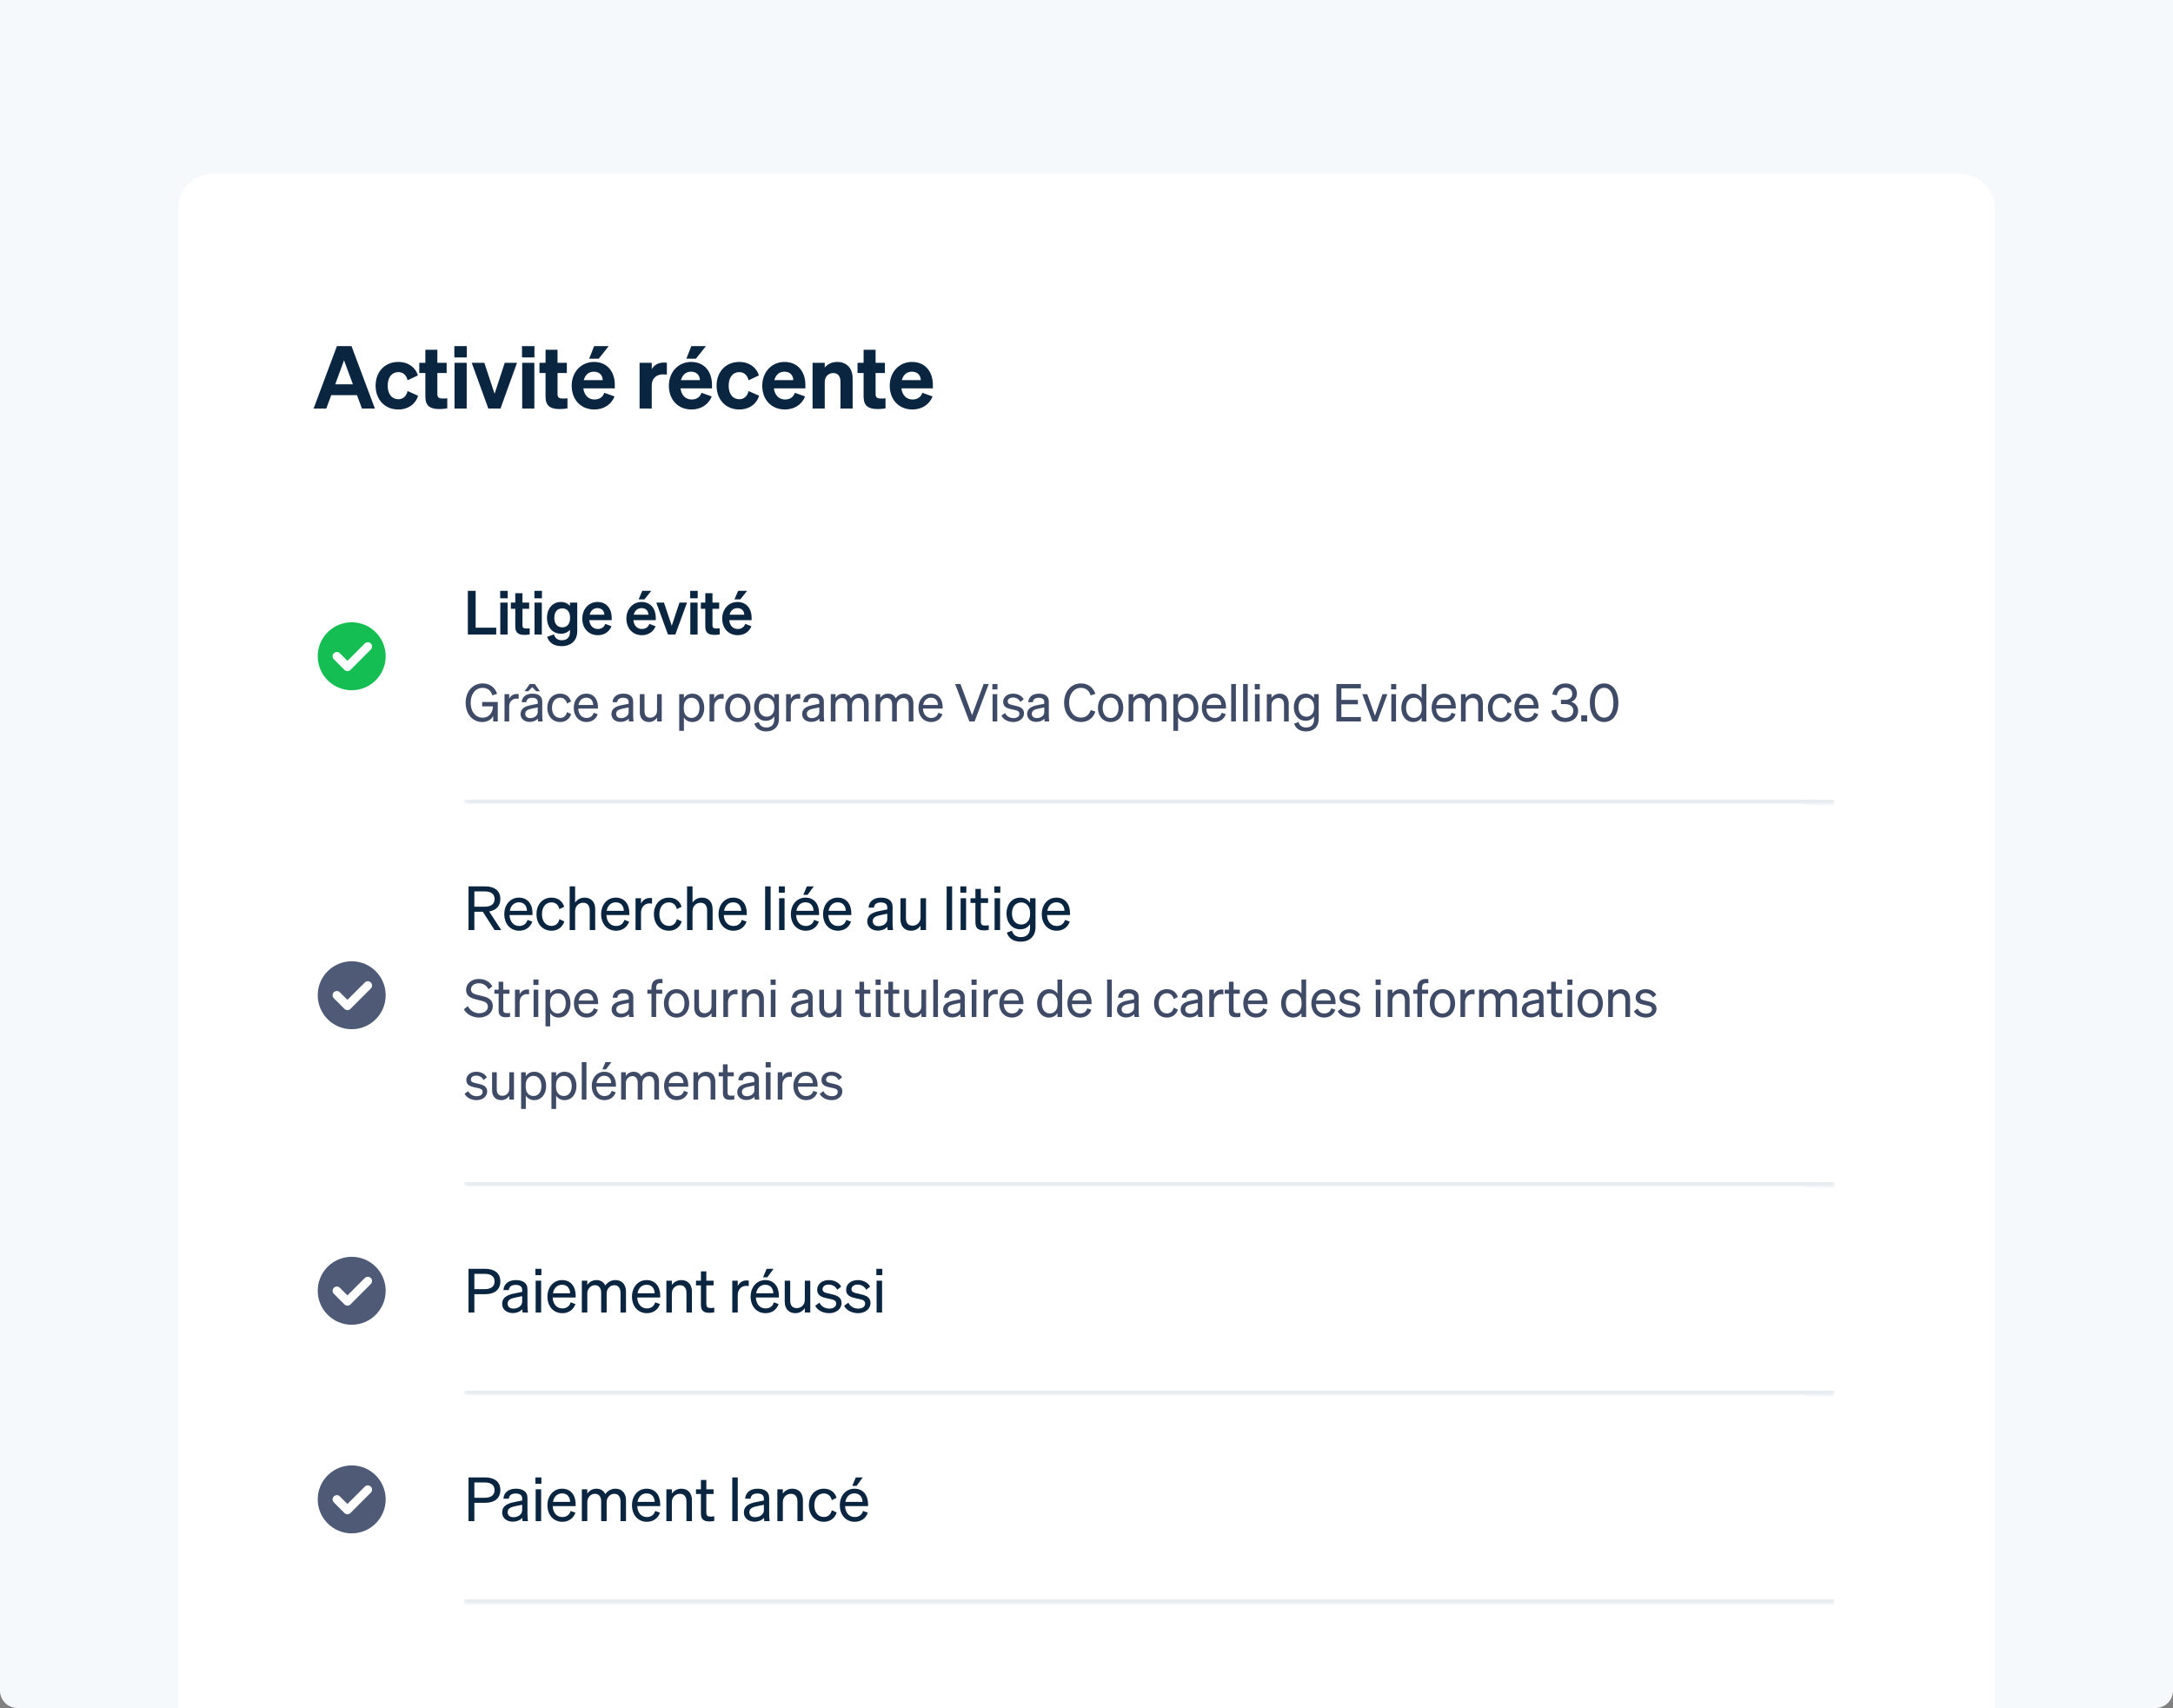 <svg width="500" height="393" viewBox="0 0 500 393" fill="none" xmlns="http://www.w3.org/2000/svg">
<rect x="0" y="0" width="500" height="393" fill="#808080" stroke="none"/>
<path d="M0 0H500V389C500 391.209 498.209 393 496 393H4C1.791 393 0 391.209 0 389V0Z" fill="#F6F9FC"/>
<path d="M41 48C41 43.582 44.582 40 49 40H451C455.418 40 459 43.582 459 48V393H41V48Z" fill="white"/>
<rect x="55.152" y="117" width="367" height="68" rx="7.819" fill="white"/>
<path fill-rule="evenodd" clip-rule="evenodd" d="M88.746 151C88.746 155.318 85.245 158.819 80.926 158.819C76.608 158.819 73.107 155.318 73.107 151C73.107 146.682 76.608 143.181 80.926 143.181C85.245 143.181 88.746 146.682 88.746 151ZM85.322 148.063C84.941 147.681 84.322 147.681 83.94 148.063L79.949 152.061L78.197 150.309C77.815 149.927 77.196 149.927 76.814 150.309C76.433 150.691 76.433 151.309 76.814 151.691L79.258 154.135C79.64 154.516 80.258 154.516 80.64 154.135L85.322 149.445C85.704 149.064 85.704 148.445 85.322 148.063Z" fill="#15BE53"/>
<mask id="path-5-inside-1_2517_4003" fill="white">
<path d="M106.7 117H422.152V185H106.7V117Z"/>
</mask>
<path d="M422.152 185V184H106.7V185V186H422.152V185Z" fill="#E7ECF1" mask="url(#path-5-inside-1_2517_4003)"/>
<path d="M107.652 146V135.948H109.444V144.432H114.176V146H107.652ZM115.088 137.67V135.948H116.824V137.67H115.088ZM116.796 138.65V146H115.116V138.65H116.796ZM118.564 144.152V140.078H117.542V138.65H118.564V136.494H120.216V138.65H121.756V140.078H120.216V143.886C120.216 144.544 120.594 144.614 121.196 144.614C121.476 144.614 121.63 144.6 121.882 144.572V145.986C121.574 146.042 121.154 146.084 120.72 146.084C119.32 146.084 118.564 145.65 118.564 144.152ZM122.962 137.67V135.948H124.698V137.67H122.962ZM124.67 138.65V146H122.99V138.65H124.67ZM132.823 145.258C132.823 147.428 131.339 148.674 129.239 148.674C127.545 148.674 126.355 147.96 125.893 146.532L127.461 145.972C127.685 146.798 128.315 147.316 129.239 147.316C130.373 147.316 131.143 146.756 131.143 145.412V144.894C130.751 145.412 130.009 145.818 129.071 145.818C127.055 145.818 125.851 144.18 125.851 142.164C125.851 140.148 127.055 138.51 129.071 138.51C129.995 138.51 130.751 138.916 131.143 139.434V138.65H132.823V145.258ZM131.171 142.094C131.171 140.75 130.443 139.98 129.393 139.98C128.231 139.98 127.545 140.792 127.545 142.164C127.545 143.522 128.231 144.348 129.393 144.348C130.443 144.348 131.171 143.578 131.171 142.262V142.094ZM137.555 146.154C135.455 146.154 133.985 144.6 133.985 142.332C133.985 140.176 135.441 138.51 137.485 138.51C139.613 138.51 140.747 140.12 140.747 142.136V142.696H135.595C135.721 143.956 136.477 144.726 137.555 144.726C138.381 144.726 139.039 144.306 139.263 143.55L140.705 144.096C140.187 145.384 139.025 146.154 137.555 146.154ZM137.471 139.924C136.603 139.924 135.931 140.442 135.679 141.436H139.053C139.039 140.624 138.535 139.924 137.471 139.924ZM146.943 137.922L147.783 135.948H149.855L148.273 137.922H146.943ZM147.699 146.154C145.599 146.154 144.129 144.6 144.129 142.332C144.129 140.176 145.585 138.51 147.629 138.51C149.757 138.51 150.891 140.12 150.891 142.136V142.696H145.739C145.865 143.956 146.621 144.726 147.699 144.726C148.525 144.726 149.183 144.306 149.407 143.55L150.849 144.096C150.331 145.384 149.169 146.154 147.699 146.154ZM147.615 139.924C146.747 139.924 146.075 140.442 145.823 141.436H149.197C149.183 140.624 148.679 139.924 147.615 139.924ZM155.393 146H153.699L151.011 138.65H152.775L154.567 143.984L156.345 138.65H158.081L155.393 146ZM158.809 137.67V135.948H160.545V137.67H158.809ZM160.517 138.65V146H158.837V138.65H160.517ZM162.286 144.152V140.078H161.264V138.65H162.286V136.494H163.938V138.65H165.478V140.078H163.938V143.886C163.938 144.544 164.316 144.614 164.918 144.614C165.198 144.614 165.352 144.6 165.604 144.572V145.986C165.296 146.042 164.876 146.084 164.442 146.084C163.042 146.084 162.286 145.65 162.286 144.152ZM168.996 137.922L169.836 135.948H171.908L170.326 137.922H168.996ZM169.752 146.154C167.652 146.154 166.182 144.6 166.182 142.332C166.182 140.176 167.638 138.51 169.682 138.51C171.81 138.51 172.944 140.12 172.944 142.136V142.696H167.792C167.918 143.956 168.674 144.726 169.752 144.726C170.578 144.726 171.236 144.306 171.46 143.55L172.902 144.096C172.384 145.384 171.222 146.154 169.752 146.154ZM169.668 139.924C168.8 139.924 168.128 140.442 167.876 141.436H171.25C171.236 140.624 170.732 139.924 169.668 139.924Z" fill="#0A2540"/>
<path d="M113.48 166V164.716C113.132 165.508 112.208 166.132 110.972 166.132C108.776 166.132 107.144 164.332 107.144 161.716C107.144 159.088 108.788 157.252 111.044 157.252C112.7 157.252 113.876 158.152 114.392 159.64L113.288 160C112.976 158.908 112.184 158.272 111.056 158.272C109.424 158.272 108.296 159.664 108.296 161.704C108.296 163.732 109.424 165.136 111.068 165.136C112.46 165.136 113.396 164.068 113.42 162.532H110.948V161.524H114.536V166H113.48ZM119.339 159.7V160.792C119.159 160.756 119.015 160.744 118.811 160.744C117.899 160.744 117.167 161.464 117.167 162.568V166H116.087V159.724H117.167V160.792C117.443 160.156 118.055 159.676 118.907 159.676C119.075 159.676 119.231 159.688 119.339 159.7ZM123.057 157.384L124.233 159.052H123.393L122.469 158.116L121.545 159.052H120.705L121.881 157.384H123.057ZM124.773 164.632C124.773 165.1 124.809 165.604 124.869 166H123.801C123.777 165.82 123.765 165.604 123.753 165.352C123.369 165.808 122.673 166.108 121.857 166.108C120.717 166.108 119.781 165.424 119.781 164.296C119.781 163.048 120.765 162.52 122.169 162.244L123.729 161.932V161.548C123.729 160.852 123.225 160.552 122.457 160.552C121.629 160.552 121.173 160.9 121.089 161.572H120.033C120.129 160.24 121.173 159.604 122.517 159.604C123.909 159.604 124.773 160.24 124.773 161.392V164.632ZM123.729 163.864V162.772L122.457 163.036C121.497 163.228 120.861 163.492 120.861 164.248C120.861 164.86 121.317 165.232 122.001 165.232C122.925 165.232 123.729 164.668 123.729 163.864ZM127.016 162.868C127.016 164.296 127.784 165.184 128.9 165.184C129.764 165.184 130.28 164.632 130.46 163.852L131.42 164.296C131.12 165.34 130.208 166.132 128.9 166.132C127.148 166.132 125.936 164.8 125.936 162.868C125.936 160.924 127.148 159.604 128.9 159.604C130.208 159.604 131.096 160.36 131.396 161.404L130.46 161.872C130.28 161.104 129.764 160.54 128.9 160.54C127.784 160.54 127.016 161.428 127.016 162.868ZM134.959 166.132C133.219 166.132 132.019 164.8 132.019 162.868C132.019 160.996 133.207 159.604 134.911 159.604C136.663 159.604 137.587 160.936 137.587 162.676V163.036H133.051C133.111 164.356 133.867 165.196 134.959 165.196C135.799 165.196 136.399 164.74 136.591 163.996L137.539 164.332C137.155 165.448 136.207 166.132 134.959 166.132ZM134.899 160.528C133.987 160.528 133.303 161.14 133.111 162.208H136.495C136.471 161.32 135.991 160.528 134.899 160.528ZM145.686 164.632C145.686 165.1 145.722 165.604 145.782 166H144.714C144.69 165.82 144.678 165.604 144.666 165.352C144.282 165.808 143.586 166.108 142.77 166.108C141.63 166.108 140.694 165.424 140.694 164.296C140.694 163.048 141.678 162.52 143.082 162.244L144.642 161.932V161.548C144.642 160.852 144.138 160.552 143.37 160.552C142.542 160.552 142.086 160.9 142.002 161.572H140.946C141.042 160.24 142.086 159.604 143.43 159.604C144.822 159.604 145.686 160.24 145.686 161.392V164.632ZM144.642 163.864V162.772L143.37 163.036C142.41 163.228 141.774 163.492 141.774 164.248C141.774 164.86 142.23 165.232 142.914 165.232C143.838 165.232 144.642 164.668 144.642 163.864ZM152.261 159.724V166H151.181V165.136C150.821 165.664 150.209 166.132 149.321 166.132C147.977 166.132 147.221 165.208 147.221 163.876V159.724H148.301V163.648C148.301 164.536 148.685 165.136 149.609 165.136C150.389 165.136 151.181 164.548 151.181 163.504V159.724H152.261ZM159.309 166.132C158.433 166.132 157.737 165.712 157.365 165.088V168.16H156.285V159.724H157.365V160.636C157.737 160.024 158.433 159.604 159.309 159.604C161.049 159.604 162.045 161.08 162.045 162.868C162.045 164.644 161.049 166.132 159.309 166.132ZM157.341 162.652V163.096C157.341 164.536 158.229 165.184 159.117 165.184C160.293 165.184 160.953 164.212 160.953 162.868C160.953 161.512 160.293 160.552 159.117 160.552C158.229 160.552 157.341 161.188 157.341 162.652ZM166.511 159.7V160.792C166.331 160.756 166.187 160.744 165.983 160.744C165.071 160.744 164.339 161.464 164.339 162.568V166H163.259V159.724H164.339V160.792C164.615 160.156 165.227 159.676 166.079 159.676C166.247 159.676 166.403 159.688 166.511 159.7ZM172.692 162.868C172.692 164.812 171.492 166.132 169.776 166.132C168.06 166.132 166.86 164.812 166.86 162.868C166.86 160.924 168.06 159.604 169.776 159.604C171.492 159.604 172.692 160.924 172.692 162.868ZM167.952 162.868C167.952 164.296 168.672 165.208 169.776 165.208C170.88 165.208 171.6 164.296 171.6 162.868C171.6 161.428 170.88 160.516 169.776 160.516C168.672 160.516 167.952 161.428 167.952 162.868ZM179.231 165.436C179.231 167.272 178.019 168.292 176.315 168.292C174.935 168.292 173.927 167.656 173.579 166.504L174.587 166.12C174.791 166.924 175.439 167.392 176.315 167.392C177.419 167.392 178.151 166.828 178.151 165.52V164.812C177.815 165.424 177.107 165.856 176.231 165.856C174.515 165.856 173.507 164.44 173.507 162.724C173.507 161.02 174.515 159.604 176.231 159.604C177.095 159.604 177.815 160.036 178.151 160.648V159.724H179.231V165.436ZM178.163 162.628C178.163 161.224 177.323 160.552 176.423 160.552C175.283 160.552 174.587 161.404 174.587 162.724C174.587 164.044 175.283 164.908 176.423 164.908C177.323 164.908 178.163 164.236 178.163 162.856V162.628ZM184.13 159.7V160.792C183.95 160.756 183.806 160.744 183.602 160.744C182.69 160.744 181.958 161.464 181.958 162.568V166H180.878V159.724H181.958V160.792C182.234 160.156 182.846 159.676 183.698 159.676C183.866 159.676 184.022 159.688 184.13 159.7ZM189.564 164.632C189.564 165.1 189.6 165.604 189.66 166H188.592C188.568 165.82 188.556 165.604 188.544 165.352C188.16 165.808 187.464 166.108 186.648 166.108C185.508 166.108 184.572 165.424 184.572 164.296C184.572 163.048 185.556 162.52 186.96 162.244L188.52 161.932V161.548C188.52 160.852 188.016 160.552 187.248 160.552C186.42 160.552 185.964 160.9 185.88 161.572H184.824C184.92 160.24 185.964 159.604 187.308 159.604C188.7 159.604 189.564 160.24 189.564 161.392V164.632ZM188.52 163.864V162.772L187.248 163.036C186.288 163.228 185.652 163.492 185.652 164.248C185.652 164.86 186.108 165.232 186.792 165.232C187.716 165.232 188.52 164.668 188.52 163.864ZM192.239 162.244V166H191.159V159.724H192.239V160.576C192.575 160.06 193.175 159.604 194.051 159.604C194.891 159.604 195.479 160.024 195.791 160.672C196.139 160.156 196.811 159.604 197.795 159.604C199.091 159.604 199.871 160.528 199.871 161.86V166H198.791V162.148C198.791 161.272 198.431 160.612 197.543 160.612C196.823 160.612 196.055 161.224 196.055 162.244V166H194.975V162.148C194.975 161.272 194.615 160.612 193.727 160.612C193.007 160.612 192.239 161.224 192.239 162.244ZM202.542 162.244V166H201.462V159.724H202.542V160.576C202.878 160.06 203.478 159.604 204.354 159.604C205.194 159.604 205.782 160.024 206.094 160.672C206.442 160.156 207.114 159.604 208.098 159.604C209.394 159.604 210.174 160.528 210.174 161.86V166H209.094V162.148C209.094 161.272 208.734 160.612 207.846 160.612C207.126 160.612 206.358 161.224 206.358 162.244V166H205.278V162.148C205.278 161.272 204.918 160.612 204.03 160.612C203.31 160.612 202.542 161.224 202.542 162.244ZM214.272 166.132C212.532 166.132 211.332 164.8 211.332 162.868C211.332 160.996 212.52 159.604 214.224 159.604C215.976 159.604 216.9 160.936 216.9 162.676V163.036H212.364C212.424 164.356 213.18 165.196 214.272 165.196C215.112 165.196 215.712 164.74 215.904 163.996L216.852 164.332C216.468 165.448 215.52 166.132 214.272 166.132ZM214.212 160.528C213.3 160.528 212.616 161.14 212.424 162.208H215.808C215.784 161.32 215.304 160.528 214.212 160.528ZM224.255 166H223.043L219.767 157.384H221.003L223.667 164.56L226.331 157.384H227.507L224.255 166ZM228.339 158.632V157.384H229.515V158.632H228.339ZM229.467 159.724V166H228.387V159.724H229.467ZM230.423 164.668L231.263 164.056C231.599 164.788 232.367 165.232 233.183 165.232C233.915 165.232 234.563 164.92 234.563 164.236C234.563 163.552 233.963 163.456 232.931 163.24C231.899 163.012 230.819 162.784 230.819 161.5C230.819 160.384 231.791 159.604 233.123 159.604C234.251 159.604 235.175 160.156 235.547 160.9L234.779 161.512C234.455 160.888 233.867 160.492 233.075 160.492C232.355 160.492 231.875 160.852 231.875 161.416C231.875 162.004 232.427 162.112 233.303 162.304C234.383 162.556 235.619 162.772 235.619 164.14C235.619 165.34 234.527 166.132 233.183 166.132C232.043 166.132 230.903 165.64 230.423 164.668ZM241.329 164.632C241.329 165.1 241.365 165.604 241.425 166H240.357C240.333 165.82 240.321 165.604 240.309 165.352C239.925 165.808 239.229 166.108 238.413 166.108C237.273 166.108 236.337 165.424 236.337 164.296C236.337 163.048 237.321 162.52 238.725 162.244L240.285 161.932V161.548C240.285 160.852 239.781 160.552 239.013 160.552C238.185 160.552 237.729 160.9 237.645 161.572H236.589C236.685 160.24 237.729 159.604 239.073 159.604C240.465 159.604 241.329 160.24 241.329 161.392V164.632ZM240.285 163.864V162.772L239.013 163.036C238.053 163.228 237.417 163.492 237.417 164.248C237.417 164.86 237.873 165.232 238.557 165.232C239.481 165.232 240.285 164.668 240.285 163.864ZM246 161.692C246 163.732 247.128 165.112 248.724 165.112C249.84 165.112 250.644 164.464 250.956 163.372L252.048 163.732C251.544 165.22 250.368 166.132 248.724 166.132C246.492 166.132 244.848 164.32 244.848 161.692C244.848 159.064 246.492 157.252 248.724 157.252C250.368 157.252 251.544 158.164 252.048 159.652L250.956 160.012C250.644 158.92 249.84 158.272 248.724 158.272C247.128 158.272 246 159.652 246 161.692ZM258.464 162.868C258.464 164.812 257.264 166.132 255.548 166.132C253.832 166.132 252.632 164.812 252.632 162.868C252.632 160.924 253.832 159.604 255.548 159.604C257.264 159.604 258.464 160.924 258.464 162.868ZM253.724 162.868C253.724 164.296 254.444 165.208 255.548 165.208C256.652 165.208 257.372 164.296 257.372 162.868C257.372 161.428 256.652 160.516 255.548 160.516C254.444 160.516 253.724 161.428 253.724 162.868ZM260.767 162.244V166H259.687V159.724H260.767V160.576C261.103 160.06 261.703 159.604 262.579 159.604C263.419 159.604 264.007 160.024 264.319 160.672C264.667 160.156 265.339 159.604 266.323 159.604C267.619 159.604 268.399 160.528 268.399 161.86V166H267.319V162.148C267.319 161.272 266.959 160.612 266.071 160.612C265.351 160.612 264.583 161.224 264.583 162.244V166H263.503V162.148C263.503 161.272 263.143 160.612 262.255 160.612C261.535 160.612 260.767 161.224 260.767 162.244ZM273.014 166.132C272.138 166.132 271.442 165.712 271.07 165.088V168.16H269.99V159.724H271.07V160.636C271.442 160.024 272.138 159.604 273.014 159.604C274.754 159.604 275.75 161.08 275.75 162.868C275.75 164.644 274.754 166.132 273.014 166.132ZM271.046 162.652V163.096C271.046 164.536 271.934 165.184 272.822 165.184C273.998 165.184 274.658 164.212 274.658 162.868C274.658 161.512 273.998 160.552 272.822 160.552C271.934 160.552 271.046 161.188 271.046 162.652ZM279.472 166.132C277.732 166.132 276.532 164.8 276.532 162.868C276.532 160.996 277.72 159.604 279.424 159.604C281.176 159.604 282.1 160.936 282.1 162.676V163.036H277.564C277.624 164.356 278.38 165.196 279.472 165.196C280.312 165.196 280.912 164.74 281.104 163.996L282.052 164.332C281.668 165.448 280.72 166.132 279.472 166.132ZM279.412 160.528C278.5 160.528 277.816 161.14 277.624 162.208H281.008C280.984 161.32 280.504 160.528 279.412 160.528ZM284.374 157.384V166H283.294V157.384H284.374ZM287.106 157.384V166H286.026V157.384H287.106ZM288.711 158.632V157.384H289.887V158.632H288.711ZM289.839 159.724V166H288.759V159.724H289.839ZM291.491 166V159.724H292.571V160.576C292.931 160.06 293.555 159.604 294.443 159.604C295.775 159.604 296.531 160.528 296.531 161.86V166H295.451V162.148C295.451 161.272 295.079 160.612 294.143 160.612C293.363 160.612 292.571 161.212 292.571 162.256V166H291.491ZM303.43 165.436C303.43 167.272 302.218 168.292 300.514 168.292C299.134 168.292 298.126 167.656 297.778 166.504L298.786 166.12C298.99 166.924 299.638 167.392 300.514 167.392C301.618 167.392 302.35 166.828 302.35 165.52V164.812C302.014 165.424 301.306 165.856 300.43 165.856C298.714 165.856 297.706 164.44 297.706 162.724C297.706 161.02 298.714 159.604 300.43 159.604C301.294 159.604 302.014 160.036 302.35 160.648V159.724H303.43V165.436ZM302.362 162.628C302.362 161.224 301.522 160.552 300.622 160.552C299.482 160.552 298.786 161.404 298.786 162.724C298.786 164.044 299.482 164.908 300.622 164.908C301.522 164.908 302.362 164.236 302.362 162.856V162.628ZM307.505 157.384H313.133V158.392H308.645V161.044H312.449V162.052H308.645V164.992H313.133V166H307.505V157.384ZM316.885 166H315.817L313.465 159.724H314.605L316.369 164.68L318.109 159.724H319.237L316.885 166ZM320.093 158.632V157.384H321.269V158.632H320.093ZM321.221 159.724V166H320.141V159.724H321.221ZM325.177 166.132C323.437 166.132 322.441 164.644 322.441 162.868C322.441 161.08 323.437 159.604 325.177 159.604C326.053 159.604 326.749 160.024 327.121 160.636V157.384H328.201V166H327.121V165.088C326.749 165.712 326.053 166.132 325.177 166.132ZM327.145 162.652C327.145 161.188 326.257 160.552 325.369 160.552C324.193 160.552 323.533 161.512 323.533 162.868C323.533 164.212 324.193 165.184 325.369 165.184C326.257 165.184 327.145 164.536 327.145 163.096V162.652ZM332.344 166.132C330.604 166.132 329.404 164.8 329.404 162.868C329.404 160.996 330.592 159.604 332.296 159.604C334.048 159.604 334.972 160.936 334.972 162.676V163.036H330.436C330.496 164.356 331.252 165.196 332.344 165.196C333.184 165.196 333.784 164.74 333.976 163.996L334.924 164.332C334.54 165.448 333.592 166.132 332.344 166.132ZM332.284 160.528C331.372 160.528 330.688 161.14 330.496 162.208H333.88C333.856 161.32 333.376 160.528 332.284 160.528ZM336.166 166V159.724H337.246V160.576C337.606 160.06 338.23 159.604 339.118 159.604C340.45 159.604 341.206 160.528 341.206 161.86V166H340.126V162.148C340.126 161.272 339.754 160.612 338.818 160.612C338.038 160.612 337.246 161.212 337.246 162.256V166H336.166ZM343.436 162.868C343.436 164.296 344.204 165.184 345.32 165.184C346.184 165.184 346.7 164.632 346.88 163.852L347.84 164.296C347.54 165.34 346.628 166.132 345.32 166.132C343.568 166.132 342.356 164.8 342.356 162.868C342.356 160.924 343.568 159.604 345.32 159.604C346.628 159.604 347.516 160.36 347.816 161.404L346.88 161.872C346.7 161.104 346.184 160.54 345.32 160.54C344.204 160.54 343.436 161.428 343.436 162.868ZM351.38 166.132C349.64 166.132 348.44 164.8 348.44 162.868C348.44 160.996 349.628 159.604 351.332 159.604C353.084 159.604 354.008 160.936 354.008 162.676V163.036H349.472C349.532 164.356 350.288 165.196 351.38 165.196C352.22 165.196 352.82 164.74 353.012 163.996L353.96 164.332C353.576 165.448 352.628 166.132 351.38 166.132ZM351.32 160.528C350.408 160.528 349.724 161.14 349.532 162.208H352.916C352.892 161.32 352.412 160.528 351.32 160.528ZM360.175 166.132C358.531 166.132 357.223 165.232 356.947 163.516L358.063 163.276C358.231 164.476 359.083 165.172 360.163 165.172C361.255 165.172 362.011 164.548 362.011 163.528C362.011 162.508 361.183 162.004 360.091 162.004H359.167V161.032H360.103C361.099 161.032 361.771 160.528 361.771 159.664C361.771 158.776 361.159 158.224 360.175 158.224C359.143 158.224 358.423 158.908 358.231 159.988L357.199 159.784C357.427 158.344 358.543 157.252 360.199 157.252C361.879 157.252 362.851 158.236 362.851 159.604C362.851 160.54 362.251 161.26 361.519 161.5C362.383 161.74 363.127 162.4 363.127 163.588C363.127 165.004 361.963 166.132 360.175 166.132ZM363.837 166V164.584H365.205V166H363.837ZM365.815 161.692C365.815 159.064 367.051 157.252 369.103 157.252C371.143 157.252 372.379 159.064 372.379 161.692C372.379 164.32 371.143 166.132 369.103 166.132C367.051 166.132 365.815 164.32 365.815 161.692ZM366.967 161.692C366.967 163.708 367.699 165.124 369.103 165.124C370.495 165.124 371.239 163.708 371.239 161.692C371.239 159.676 370.495 158.26 369.103 158.26C367.699 158.26 366.967 159.676 366.967 161.692Z" fill="#3F4B66"/>
<rect x="55.152" y="185" width="367" height="88" rx="7.819" fill="white"/>
<path fill-rule="evenodd" clip-rule="evenodd" d="M88.746 229C88.746 233.318 85.245 236.819 80.926 236.819C76.608 236.819 73.107 233.318 73.107 229C73.107 224.682 76.608 221.181 80.926 221.181C85.245 221.181 88.746 224.682 88.746 229ZM85.322 226.063C84.941 225.681 84.322 225.681 83.94 226.063L79.949 230.061L78.197 228.309C77.815 227.927 77.196 227.927 76.814 228.309C76.433 228.691 76.433 229.309 76.814 229.691L79.258 232.135C79.64 232.516 80.258 232.516 80.64 232.135L85.322 227.445C85.704 227.064 85.704 226.445 85.322 226.063Z" fill="#4F5B76"/>
<mask id="path-11-inside-2_2517_4003" fill="white">
<path d="M106.7 185H422.152V273H106.7V185Z"/>
</mask>
<path d="M422.152 273V272H106.7V273V274H422.152V273Z" fill="#E7ECF1" mask="url(#path-11-inside-2_2517_4003)"/>
<path d="M109.15 209.786V214H107.806V203.948H111.642C113.77 203.948 115.128 204.942 115.128 206.86C115.128 208.47 114.148 209.45 112.552 209.716L115.338 214H113.798L111.096 209.786H109.15ZM109.15 208.624H111.572C113 208.624 113.798 207.994 113.798 206.86C113.798 205.726 113 205.11 111.572 205.11H109.15V208.624ZM119.467 214.154C117.437 214.154 116.037 212.6 116.037 210.346C116.037 208.162 117.423 206.538 119.411 206.538C121.455 206.538 122.533 208.092 122.533 210.122V210.542H117.241C117.311 212.082 118.193 213.062 119.467 213.062C120.447 213.062 121.147 212.53 121.371 211.662L122.477 212.054C122.029 213.356 120.923 214.154 119.467 214.154ZM119.397 207.616C118.333 207.616 117.535 208.33 117.311 209.576H121.259C121.231 208.54 120.671 207.616 119.397 207.616ZM124.707 210.346C124.707 212.012 125.603 213.048 126.905 213.048C127.913 213.048 128.515 212.404 128.725 211.494L129.845 212.012C129.495 213.23 128.431 214.154 126.905 214.154C124.861 214.154 123.447 212.6 123.447 210.346C123.447 208.078 124.861 206.538 126.905 206.538C128.431 206.538 129.467 207.42 129.817 208.638L128.725 209.184C128.515 208.288 127.913 207.63 126.905 207.63C125.603 207.63 124.707 208.666 124.707 210.346ZM131.074 214V203.948H132.334V207.672C132.754 207.07 133.482 206.538 134.518 206.538C136.072 206.538 136.954 207.616 136.954 209.17V214H135.694V209.506C135.694 208.484 135.26 207.714 134.168 207.714C133.258 207.714 132.334 208.414 132.334 209.632V214H131.074ZM141.752 214.154C139.722 214.154 138.322 212.6 138.322 210.346C138.322 208.162 139.708 206.538 141.696 206.538C143.74 206.538 144.818 208.092 144.818 210.122V210.542H139.526C139.596 212.082 140.478 213.062 141.752 213.062C142.732 213.062 143.432 212.53 143.656 211.662L144.762 212.054C144.314 213.356 143.208 214.154 141.752 214.154ZM141.682 207.616C140.618 207.616 139.82 208.33 139.596 209.576H143.544C143.516 208.54 142.956 207.616 141.682 207.616ZM150.03 206.65V207.924C149.82 207.882 149.652 207.868 149.414 207.868C148.35 207.868 147.496 208.708 147.496 209.996V214H146.236V206.678H147.496V207.924C147.818 207.182 148.532 206.622 149.526 206.622C149.722 206.622 149.904 206.636 150.03 206.65ZM151.722 210.346C151.722 212.012 152.618 213.048 153.92 213.048C154.928 213.048 155.53 212.404 155.74 211.494L156.86 212.012C156.51 213.23 155.446 214.154 153.92 214.154C151.876 214.154 150.462 212.6 150.462 210.346C150.462 208.078 151.876 206.538 153.92 206.538C155.446 206.538 156.482 207.42 156.832 208.638L155.74 209.184C155.53 208.288 154.928 207.63 153.92 207.63C152.618 207.63 151.722 208.666 151.722 210.346ZM158.089 214V203.948H159.349V207.672C159.769 207.07 160.497 206.538 161.533 206.538C163.087 206.538 163.969 207.616 163.969 209.17V214H162.709V209.506C162.709 208.484 162.275 207.714 161.183 207.714C160.273 207.714 159.349 208.414 159.349 209.632V214H158.089ZM168.767 214.154C166.737 214.154 165.337 212.6 165.337 210.346C165.337 208.162 166.723 206.538 168.711 206.538C170.755 206.538 171.833 208.092 171.833 210.122V210.542H166.541C166.611 212.082 167.493 213.062 168.767 213.062C169.747 213.062 170.447 212.53 170.671 211.662L171.777 212.054C171.329 213.356 170.223 214.154 168.767 214.154ZM168.697 207.616C167.633 207.616 166.835 208.33 166.611 209.576H170.559C170.531 208.54 169.971 207.616 168.697 207.616ZM177.314 203.948V214H176.054V203.948H177.314ZM179.211 205.404V203.948H180.583V205.404H179.211ZM180.527 206.678V214H179.267V206.678H180.527ZM184.831 205.894L185.657 203.948H187.239L185.825 205.894H184.831ZM185.405 214.154C183.375 214.154 181.975 212.6 181.975 210.346C181.975 208.162 183.361 206.538 185.349 206.538C187.393 206.538 188.471 208.092 188.471 210.122V210.542H183.179C183.249 212.082 184.131 213.062 185.405 213.062C186.385 213.062 187.085 212.53 187.309 211.662L188.415 212.054C187.967 213.356 186.861 214.154 185.405 214.154ZM185.335 207.616C184.271 207.616 183.473 208.33 183.249 209.576H187.197C187.169 208.54 186.609 207.616 185.335 207.616ZM192.815 214.154C190.785 214.154 189.385 212.6 189.385 210.346C189.385 208.162 190.771 206.538 192.759 206.538C194.803 206.538 195.881 208.092 195.881 210.122V210.542H190.589C190.659 212.082 191.541 213.062 192.815 213.062C193.795 213.062 194.495 212.53 194.719 211.662L195.825 212.054C195.377 213.356 194.271 214.154 192.815 214.154ZM192.745 207.616C191.681 207.616 190.883 208.33 190.659 209.576H194.607C194.579 208.54 194.019 207.616 192.745 207.616ZM205.38 212.404C205.38 212.95 205.422 213.538 205.492 214H204.246C204.218 213.79 204.204 213.538 204.19 213.244C203.742 213.776 202.93 214.126 201.978 214.126C200.648 214.126 199.556 213.328 199.556 212.012C199.556 210.556 200.704 209.94 202.342 209.618L204.162 209.254V208.806C204.162 207.994 203.574 207.644 202.678 207.644C201.712 207.644 201.18 208.05 201.082 208.834H199.85C199.962 207.28 201.18 206.538 202.748 206.538C204.372 206.538 205.38 207.28 205.38 208.624V212.404ZM204.162 211.508V210.234L202.678 210.542C201.558 210.766 200.816 211.074 200.816 211.956C200.816 212.67 201.348 213.104 202.146 213.104C203.224 213.104 204.162 212.446 204.162 211.508ZM213.076 206.678V214H211.816V212.992C211.396 213.608 210.682 214.154 209.646 214.154C208.078 214.154 207.196 213.076 207.196 211.522V206.678H208.456V211.256C208.456 212.292 208.904 212.992 209.982 212.992C210.892 212.992 211.816 212.306 211.816 211.088V206.678H213.076ZM219.08 203.948V214H217.82V203.948H219.08ZM220.977 205.404V203.948H222.349V205.404H220.977ZM222.293 206.678V214H221.033V206.678H222.293ZM224.442 212.25V207.756H223.308V206.678H224.442V204.536H225.688V206.678H227.354V207.756H225.688V212.054C225.688 212.824 226.066 212.964 226.71 212.964C227.004 212.964 227.214 212.95 227.508 212.88V213.958C227.186 214.028 226.822 214.07 226.402 214.07C225.156 214.07 224.442 213.65 224.442 212.25ZM228.797 205.404V203.948H230.169V205.404H228.797ZM230.113 206.678V214H228.853V206.678H230.113ZM238.268 213.342C238.268 215.484 236.854 216.674 234.866 216.674C233.256 216.674 232.08 215.932 231.674 214.588L232.85 214.14C233.088 215.078 233.844 215.624 234.866 215.624C236.154 215.624 237.008 214.966 237.008 213.44V212.614C236.616 213.328 235.79 213.832 234.768 213.832C232.766 213.832 231.59 212.18 231.59 210.178C231.59 208.19 232.766 206.538 234.768 206.538C235.776 206.538 236.616 207.042 237.008 207.756V206.678H238.268V213.342ZM237.022 210.066C237.022 208.428 236.042 207.644 234.992 207.644C233.662 207.644 232.85 208.638 232.85 210.178C232.85 211.718 233.662 212.726 234.992 212.726C236.042 212.726 237.022 211.942 237.022 210.332V210.066ZM243.14 214.154C241.11 214.154 239.71 212.6 239.71 210.346C239.71 208.162 241.096 206.538 243.084 206.538C245.128 206.538 246.206 208.092 246.206 210.122V210.542H240.914C240.984 212.082 241.866 213.062 243.14 213.062C244.12 213.062 244.82 212.53 245.044 211.662L246.15 212.054C245.702 213.356 244.596 214.154 243.14 214.154ZM243.07 207.616C242.006 207.616 241.208 208.33 240.984 209.576H244.932C244.904 208.54 244.344 207.616 243.07 207.616Z" fill="#0A2540"/>
<path d="M106.748 232.224L107.648 231.504C108.188 232.536 109.16 233.136 110.276 233.136C111.392 233.136 112.256 232.584 112.256 231.6C112.256 230.556 111.26 230.376 109.952 230.064C108.596 229.74 107.252 229.368 107.252 227.748C107.252 226.236 108.56 225.252 110.192 225.252C111.692 225.252 112.772 225.972 113.288 226.944L112.412 227.64C111.968 226.812 111.284 226.248 110.168 226.248C109.124 226.248 108.368 226.824 108.368 227.652C108.368 228.564 109.172 228.756 110.384 229.044C111.812 229.38 113.384 229.68 113.384 231.504C113.384 233.112 111.956 234.132 110.252 234.132C108.764 234.132 107.336 233.388 106.748 232.224ZM114.731 232.5V228.648H113.759V227.724H114.731V225.888H115.799V227.724H117.227V228.648H115.799V232.332C115.799 232.992 116.123 233.112 116.675 233.112C116.927 233.112 117.107 233.1 117.359 233.04V233.964C117.083 234.024 116.771 234.06 116.411 234.06C115.343 234.06 114.731 233.7 114.731 232.5ZM121.743 227.7V228.792C121.563 228.756 121.419 228.744 121.215 228.744C120.303 228.744 119.571 229.464 119.571 230.568V234H118.491V227.724H119.571V228.792C119.847 228.156 120.459 227.676 121.311 227.676C121.479 227.676 121.635 227.688 121.743 227.7ZM122.734 226.632V225.384H123.91V226.632H122.734ZM123.862 227.724V234H122.782V227.724H123.862ZM128.538 234.132C127.662 234.132 126.966 233.712 126.594 233.088V236.16H125.514V227.724H126.594V228.636C126.966 228.024 127.662 227.604 128.538 227.604C130.278 227.604 131.274 229.08 131.274 230.868C131.274 232.644 130.278 234.132 128.538 234.132ZM126.57 230.652V231.096C126.57 232.536 127.458 233.184 128.346 233.184C129.522 233.184 130.182 232.212 130.182 230.868C130.182 229.512 129.522 228.552 128.346 228.552C127.458 228.552 126.57 229.188 126.57 230.652ZM134.996 234.132C133.256 234.132 132.056 232.8 132.056 230.868C132.056 228.996 133.244 227.604 134.948 227.604C136.7 227.604 137.624 228.936 137.624 230.676V231.036H133.088C133.148 232.356 133.904 233.196 134.996 233.196C135.836 233.196 136.436 232.74 136.628 231.996L137.576 232.332C137.192 233.448 136.244 234.132 134.996 234.132ZM134.936 228.528C134.024 228.528 133.34 229.14 133.148 230.208H136.532C136.508 229.32 136.028 228.528 134.936 228.528ZM145.723 232.632C145.723 233.1 145.759 233.604 145.819 234H144.751C144.727 233.82 144.715 233.604 144.703 233.352C144.319 233.808 143.623 234.108 142.807 234.108C141.667 234.108 140.731 233.424 140.731 232.296C140.731 231.048 141.715 230.52 143.119 230.244L144.679 229.932V229.548C144.679 228.852 144.175 228.552 143.407 228.552C142.579 228.552 142.123 228.9 142.039 229.572H140.983C141.079 228.24 142.123 227.604 143.467 227.604C144.859 227.604 145.723 228.24 145.723 229.392V232.632ZM144.679 231.864V230.772L143.407 231.036C142.447 231.228 141.811 231.492 141.811 232.248C141.811 232.86 142.267 233.232 142.951 233.232C143.875 233.232 144.679 232.668 144.679 231.864ZM152.435 225.276V226.236C152.255 226.212 152.147 226.212 151.967 226.212C151.331 226.212 150.983 226.488 150.983 227.292V227.724H152.375V228.648H150.983V234H149.903V228.648H148.955V227.724H149.903V227.22C149.903 225.996 150.575 225.252 151.859 225.252C152.075 225.252 152.195 225.264 152.435 225.276ZM158.593 230.868C158.593 232.812 157.393 234.132 155.677 234.132C153.961 234.132 152.761 232.812 152.761 230.868C152.761 228.924 153.961 227.604 155.677 227.604C157.393 227.604 158.593 228.924 158.593 230.868ZM153.853 230.868C153.853 232.296 154.573 233.208 155.677 233.208C156.781 233.208 157.501 232.296 157.501 230.868C157.501 229.428 156.781 228.516 155.677 228.516C154.573 228.516 153.853 229.428 153.853 230.868ZM164.796 227.724V234H163.716V233.136C163.356 233.664 162.744 234.132 161.856 234.132C160.512 234.132 159.756 233.208 159.756 231.876V227.724H160.836V231.648C160.836 232.536 161.22 233.136 162.144 233.136C162.924 233.136 163.716 232.548 163.716 231.504V227.724H164.796ZM169.691 227.7V228.792C169.511 228.756 169.367 228.744 169.163 228.744C168.251 228.744 167.519 229.464 167.519 230.568V234H166.439V227.724H167.519V228.792C167.795 228.156 168.407 227.676 169.259 227.676C169.427 227.676 169.583 227.688 169.691 227.7ZM170.73 234V227.724H171.81V228.576C172.17 228.06 172.794 227.604 173.682 227.604C175.014 227.604 175.77 228.528 175.77 229.86V234H174.69V230.148C174.69 229.272 174.318 228.612 173.382 228.612C172.602 228.612 171.81 229.212 171.81 230.256V234H170.73ZM177.305 226.632V225.384H178.481V226.632H177.305ZM178.433 227.724V234H177.353V227.724H178.433ZM186.99 232.632C186.99 233.1 187.026 233.604 187.086 234H186.018C185.994 233.82 185.982 233.604 185.97 233.352C185.586 233.808 184.89 234.108 184.074 234.108C182.934 234.108 181.998 233.424 181.998 232.296C181.998 231.048 182.982 230.52 184.386 230.244L185.946 229.932V229.548C185.946 228.852 185.442 228.552 184.674 228.552C183.846 228.552 183.39 228.9 183.306 229.572H182.25C182.346 228.24 183.39 227.604 184.734 227.604C186.126 227.604 186.99 228.24 186.99 229.392V232.632ZM185.946 231.864V230.772L184.674 231.036C183.714 231.228 183.078 231.492 183.078 232.248C183.078 232.86 183.534 233.232 184.218 233.232C185.142 233.232 185.946 232.668 185.946 231.864ZM193.565 227.724V234H192.485V233.136C192.125 233.664 191.513 234.132 190.625 234.132C189.281 234.132 188.525 233.208 188.525 231.876V227.724H189.605V231.648C189.605 232.536 189.989 233.136 190.913 233.136C191.693 233.136 192.485 232.548 192.485 231.504V227.724H193.565ZM197.756 232.5V228.648H196.784V227.724H197.756V225.888H198.824V227.724H200.252V228.648H198.824V232.332C198.824 232.992 199.148 233.112 199.7 233.112C199.952 233.112 200.132 233.1 200.384 233.04V233.964C200.108 234.024 199.796 234.06 199.436 234.06C198.368 234.06 197.756 233.7 197.756 232.5ZM201.468 226.632V225.384H202.644V226.632H201.468ZM202.596 227.724V234H201.516V227.724H202.596ZM204.416 232.5V228.648H203.444V227.724H204.416V225.888H205.484V227.724H206.912V228.648H205.484V232.332C205.484 232.992 205.808 233.112 206.36 233.112C206.612 233.112 206.792 233.1 207.044 233.04V233.964C206.768 234.024 206.456 234.06 206.096 234.06C205.028 234.06 204.416 233.7 204.416 232.5ZM213.097 227.724V234H212.017V233.136C211.657 233.664 211.045 234.132 210.157 234.132C208.813 234.132 208.057 233.208 208.057 231.876V227.724H209.137V231.648C209.137 232.536 209.521 233.136 210.445 233.136C211.225 233.136 212.017 232.548 212.017 231.504V227.724H213.097ZM215.82 225.384V234H214.74V225.384H215.82ZM221.996 232.632C221.996 233.1 222.032 233.604 222.092 234H221.024C221 233.82 220.988 233.604 220.976 233.352C220.592 233.808 219.896 234.108 219.08 234.108C217.94 234.108 217.004 233.424 217.004 232.296C217.004 231.048 217.988 230.52 219.392 230.244L220.952 229.932V229.548C220.952 228.852 220.448 228.552 219.68 228.552C218.852 228.552 218.396 228.9 218.312 229.572H217.256C217.352 228.24 218.396 227.604 219.74 227.604C221.132 227.604 221.996 228.24 221.996 229.392V232.632ZM220.952 231.864V230.772L219.68 231.036C218.72 231.228 218.084 231.492 218.084 232.248C218.084 232.86 218.54 233.232 219.224 233.232C220.148 233.232 220.952 232.668 220.952 231.864ZM223.543 226.632V225.384H224.719V226.632H223.543ZM224.671 227.724V234H223.591V227.724H224.671ZM229.576 227.7V228.792C229.396 228.756 229.252 228.744 229.048 228.744C228.136 228.744 227.404 229.464 227.404 230.568V234H226.324V227.724H227.404V228.792C227.68 228.156 228.292 227.676 229.144 227.676C229.312 227.676 229.468 227.688 229.576 227.7ZM232.865 234.132C231.125 234.132 229.925 232.8 229.925 230.868C229.925 228.996 231.113 227.604 232.817 227.604C234.569 227.604 235.493 228.936 235.493 230.676V231.036H230.957C231.017 232.356 231.773 233.196 232.865 233.196C233.705 233.196 234.305 232.74 234.497 231.996L235.445 232.332C235.061 233.448 234.113 234.132 232.865 234.132ZM232.805 228.528C231.893 228.528 231.209 229.14 231.017 230.208H234.401C234.377 229.32 233.897 228.528 232.805 228.528ZM241.371 234.132C239.631 234.132 238.635 232.644 238.635 230.868C238.635 229.08 239.631 227.604 241.371 227.604C242.247 227.604 242.943 228.024 243.315 228.636V225.384H244.395V234H243.315V233.088C242.943 233.712 242.247 234.132 241.371 234.132ZM243.339 230.652C243.339 229.188 242.451 228.552 241.563 228.552C240.387 228.552 239.727 229.512 239.727 230.868C239.727 232.212 240.387 233.184 241.563 233.184C242.451 233.184 243.339 232.536 243.339 231.096V230.652ZM248.538 234.132C246.798 234.132 245.598 232.8 245.598 230.868C245.598 228.996 246.786 227.604 248.49 227.604C250.242 227.604 251.166 228.936 251.166 230.676V231.036H246.63C246.69 232.356 247.446 233.196 248.538 233.196C249.378 233.196 249.978 232.74 250.17 231.996L251.118 232.332C250.734 233.448 249.786 234.132 248.538 234.132ZM248.478 228.528C247.566 228.528 246.882 229.14 246.69 230.208H250.074C250.05 229.32 249.57 228.528 248.478 228.528ZM255.821 225.384V234H254.741V225.384H255.821ZM261.997 232.632C261.997 233.1 262.033 233.604 262.093 234H261.025C261.001 233.82 260.989 233.604 260.977 233.352C260.593 233.808 259.897 234.108 259.081 234.108C257.941 234.108 257.005 233.424 257.005 232.296C257.005 231.048 257.989 230.52 259.393 230.244L260.953 229.932V229.548C260.953 228.852 260.449 228.552 259.681 228.552C258.853 228.552 258.397 228.9 258.313 229.572H257.257C257.353 228.24 258.397 227.604 259.741 227.604C261.133 227.604 261.997 228.24 261.997 229.392V232.632ZM260.953 231.864V230.772L259.681 231.036C258.721 231.228 258.085 231.492 258.085 232.248C258.085 232.86 258.541 233.232 259.225 233.232C260.149 233.232 260.953 232.668 260.953 231.864ZM266.621 230.868C266.621 232.296 267.389 233.184 268.505 233.184C269.369 233.184 269.885 232.632 270.065 231.852L271.025 232.296C270.725 233.34 269.813 234.132 268.505 234.132C266.753 234.132 265.541 232.8 265.541 230.868C265.541 228.924 266.753 227.604 268.505 227.604C269.813 227.604 270.701 228.36 271.001 229.404L270.065 229.872C269.885 229.104 269.369 228.54 268.505 228.54C267.389 228.54 266.621 229.428 266.621 230.868ZM276.651 232.632C276.651 233.1 276.687 233.604 276.747 234H275.679C275.655 233.82 275.643 233.604 275.631 233.352C275.247 233.808 274.551 234.108 273.735 234.108C272.595 234.108 271.659 233.424 271.659 232.296C271.659 231.048 272.643 230.52 274.047 230.244L275.607 229.932V229.548C275.607 228.852 275.103 228.552 274.335 228.552C273.507 228.552 273.051 228.9 272.967 229.572H271.911C272.007 228.24 273.051 227.604 274.395 227.604C275.787 227.604 276.651 228.24 276.651 229.392V232.632ZM275.607 231.864V230.772L274.335 231.036C273.375 231.228 272.739 231.492 272.739 232.248C272.739 232.86 273.195 233.232 273.879 233.232C274.803 233.232 275.607 232.668 275.607 231.864ZM281.498 227.7V228.792C281.318 228.756 281.174 228.744 280.97 228.744C280.058 228.744 279.326 229.464 279.326 230.568V234H278.246V227.724H279.326V228.792C279.602 228.156 280.214 227.676 281.066 227.676C281.234 227.676 281.39 227.688 281.498 227.7ZM282.775 232.5V228.648H281.803V227.724H282.775V225.888H283.843V227.724H285.271V228.648H283.843V232.332C283.843 232.992 284.167 233.112 284.719 233.112C284.971 233.112 285.151 233.1 285.403 233.04V233.964C285.127 234.024 284.815 234.06 284.455 234.06C283.387 234.06 282.775 233.7 282.775 232.5ZM289.008 234.132C287.268 234.132 286.068 232.8 286.068 230.868C286.068 228.996 287.256 227.604 288.96 227.604C290.712 227.604 291.636 228.936 291.636 230.676V231.036H287.1C287.16 232.356 287.916 233.196 289.008 233.196C289.848 233.196 290.448 232.74 290.64 231.996L291.588 232.332C291.204 233.448 290.256 234.132 289.008 234.132ZM288.948 228.528C288.036 228.528 287.352 229.14 287.16 230.208H290.544C290.52 229.32 290.04 228.528 288.948 228.528ZM297.514 234.132C295.774 234.132 294.778 232.644 294.778 230.868C294.778 229.08 295.774 227.604 297.514 227.604C298.39 227.604 299.086 228.024 299.458 228.636V225.384H300.538V234H299.458V233.088C299.086 233.712 298.39 234.132 297.514 234.132ZM299.482 230.652C299.482 229.188 298.594 228.552 297.706 228.552C296.53 228.552 295.87 229.512 295.87 230.868C295.87 232.212 296.53 233.184 297.706 233.184C298.594 233.184 299.482 232.536 299.482 231.096V230.652ZM304.681 234.132C302.941 234.132 301.741 232.8 301.741 230.868C301.741 228.996 302.929 227.604 304.633 227.604C306.385 227.604 307.309 228.936 307.309 230.676V231.036H302.773C302.833 232.356 303.589 233.196 304.681 233.196C305.521 233.196 306.121 232.74 306.313 231.996L307.261 232.332C306.877 233.448 305.929 234.132 304.681 234.132ZM304.621 228.528C303.709 228.528 303.025 229.14 302.833 230.208H306.217C306.193 229.32 305.713 228.528 304.621 228.528ZM307.807 232.668L308.647 232.056C308.983 232.788 309.751 233.232 310.567 233.232C311.299 233.232 311.947 232.92 311.947 232.236C311.947 231.552 311.347 231.456 310.315 231.24C309.283 231.012 308.203 230.784 308.203 229.5C308.203 228.384 309.175 227.604 310.507 227.604C311.635 227.604 312.559 228.156 312.931 228.9L312.163 229.512C311.839 228.888 311.251 228.492 310.459 228.492C309.739 228.492 309.259 228.852 309.259 229.416C309.259 230.004 309.811 230.112 310.687 230.304C311.767 230.556 313.003 230.772 313.003 232.14C313.003 233.34 311.911 234.132 310.567 234.132C309.427 234.132 308.287 233.64 307.807 232.668ZM316.521 226.632V225.384H317.697V226.632H316.521ZM317.649 227.724V234H316.569V227.724H317.649ZM319.302 234V227.724H320.382V228.576C320.742 228.06 321.366 227.604 322.254 227.604C323.586 227.604 324.342 228.528 324.342 229.86V234H323.262V230.148C323.262 229.272 322.89 228.612 321.954 228.612C321.174 228.612 320.382 229.212 320.382 230.256V234H319.302ZM328.66 225.276V226.236C328.48 226.212 328.372 226.212 328.192 226.212C327.556 226.212 327.208 226.488 327.208 227.292V227.724H328.6V228.648H327.208V234H326.128V228.648H325.18V227.724H326.128V227.22C326.128 225.996 326.8 225.252 328.084 225.252C328.3 225.252 328.42 225.264 328.66 225.276ZM334.818 230.868C334.818 232.812 333.618 234.132 331.902 234.132C330.186 234.132 328.986 232.812 328.986 230.868C328.986 228.924 330.186 227.604 331.902 227.604C333.618 227.604 334.818 228.924 334.818 230.868ZM330.078 230.868C330.078 232.296 330.798 233.208 331.902 233.208C333.006 233.208 333.726 232.296 333.726 230.868C333.726 229.428 333.006 228.516 331.902 228.516C330.798 228.516 330.078 229.428 330.078 230.868ZM339.293 227.7V228.792C339.113 228.756 338.969 228.744 338.765 228.744C337.853 228.744 337.121 229.464 337.121 230.568V234H336.041V227.724H337.121V228.792C337.397 228.156 338.009 227.676 338.861 227.676C339.029 227.676 339.185 227.688 339.293 227.7ZM341.412 230.244V234H340.332V227.724H341.412V228.576C341.748 228.06 342.348 227.604 343.224 227.604C344.064 227.604 344.652 228.024 344.964 228.672C345.312 228.156 345.984 227.604 346.968 227.604C348.264 227.604 349.044 228.528 349.044 229.86V234H347.964V230.148C347.964 229.272 347.604 228.612 346.716 228.612C345.996 228.612 345.228 229.224 345.228 230.244V234H344.148V230.148C344.148 229.272 343.788 228.612 342.9 228.612C342.18 228.612 341.412 229.224 341.412 230.244ZM355.159 232.632C355.159 233.1 355.195 233.604 355.255 234H354.187C354.163 233.82 354.151 233.604 354.139 233.352C353.755 233.808 353.059 234.108 352.243 234.108C351.103 234.108 350.167 233.424 350.167 232.296C350.167 231.048 351.151 230.52 352.555 230.244L354.115 229.932V229.548C354.115 228.852 353.611 228.552 352.843 228.552C352.015 228.552 351.559 228.9 351.475 229.572H350.419C350.515 228.24 351.559 227.604 352.903 227.604C354.295 227.604 355.159 228.24 355.159 229.392V232.632ZM354.115 231.864V230.772L352.843 231.036C351.883 231.228 351.247 231.492 351.247 232.248C351.247 232.86 351.703 233.232 352.387 233.232C353.311 233.232 354.115 232.668 354.115 231.864ZM356.922 232.5V228.648H355.95V227.724H356.922V225.888H357.99V227.724H359.418V228.648H357.99V232.332C357.99 232.992 358.314 233.112 358.866 233.112C359.118 233.112 359.298 233.1 359.55 233.04V233.964C359.274 234.024 358.962 234.06 358.602 234.06C357.534 234.06 356.922 233.7 356.922 232.5ZM360.633 226.632V225.384H361.809V226.632H360.633ZM361.761 227.724V234H360.681V227.724H361.761ZM368.814 230.868C368.814 232.812 367.614 234.132 365.898 234.132C364.182 234.132 362.982 232.812 362.982 230.868C362.982 228.924 364.182 227.604 365.898 227.604C367.614 227.604 368.814 228.924 368.814 230.868ZM364.074 230.868C364.074 232.296 364.794 233.208 365.898 233.208C367.002 233.208 367.722 232.296 367.722 230.868C367.722 229.428 367.002 228.516 365.898 228.516C364.794 228.516 364.074 229.428 364.074 230.868ZM370.037 234V227.724H371.117V228.576C371.477 228.06 372.101 227.604 372.989 227.604C374.321 227.604 375.077 228.528 375.077 229.86V234H373.997V230.148C373.997 229.272 373.625 228.612 372.689 228.612C371.909 228.612 371.117 229.212 371.117 230.256V234H370.037ZM375.964 232.668L376.804 232.056C377.14 232.788 377.908 233.232 378.724 233.232C379.456 233.232 380.104 232.92 380.104 232.236C380.104 231.552 379.504 231.456 378.472 231.24C377.44 231.012 376.36 230.784 376.36 229.5C376.36 228.384 377.332 227.604 378.664 227.604C379.792 227.604 380.716 228.156 381.088 228.9L380.32 229.512C379.996 228.888 379.408 228.492 378.616 228.492C377.896 228.492 377.416 228.852 377.416 229.416C377.416 230.004 377.968 230.112 378.844 230.304C379.924 230.556 381.16 230.772 381.16 232.14C381.16 233.34 380.068 234.132 378.724 234.132C377.584 234.132 376.444 233.64 375.964 232.668ZM106.904 251.668L107.744 251.056C108.08 251.788 108.848 252.232 109.664 252.232C110.396 252.232 111.044 251.92 111.044 251.236C111.044 250.552 110.444 250.456 109.412 250.24C108.38 250.012 107.3 249.784 107.3 248.5C107.3 247.384 108.272 246.604 109.604 246.604C110.732 246.604 111.656 247.156 112.028 247.9L111.26 248.512C110.936 247.888 110.348 247.492 109.556 247.492C108.836 247.492 108.356 247.852 108.356 248.416C108.356 249.004 108.908 249.112 109.784 249.304C110.864 249.556 112.1 249.772 112.1 251.14C112.1 252.34 111.008 253.132 109.664 253.132C108.524 253.132 107.384 252.64 106.904 251.668ZM118.266 246.724V253H117.186V252.136C116.826 252.664 116.214 253.132 115.326 253.132C113.982 253.132 113.226 252.208 113.226 250.876V246.724H114.306V250.648C114.306 251.536 114.69 252.136 115.614 252.136C116.394 252.136 117.186 251.548 117.186 250.504V246.724H118.266ZM122.933 253.132C122.057 253.132 121.361 252.712 120.989 252.088V255.16H119.909V246.724H120.989V247.636C121.361 247.024 122.057 246.604 122.933 246.604C124.673 246.604 125.669 248.08 125.669 249.868C125.669 251.644 124.673 253.132 122.933 253.132ZM120.965 249.652V250.096C120.965 251.536 121.853 252.184 122.741 252.184C123.917 252.184 124.577 251.212 124.577 249.868C124.577 248.512 123.917 247.552 122.741 247.552C121.853 247.552 120.965 248.188 120.965 249.652ZM129.907 253.132C129.031 253.132 128.335 252.712 127.963 252.088V255.16H126.883V246.724H127.963V247.636C128.335 247.024 129.031 246.604 129.907 246.604C131.647 246.604 132.643 248.08 132.643 249.868C132.643 251.644 131.647 253.132 129.907 253.132ZM127.939 249.652V250.096C127.939 251.536 128.827 252.184 129.715 252.184C130.891 252.184 131.551 251.212 131.551 249.868C131.551 248.512 130.891 247.552 129.715 247.552C128.827 247.552 127.939 248.188 127.939 249.652ZM134.938 244.384V253H133.858V244.384H134.938ZM138.606 246.052L139.314 244.384H140.67L139.458 246.052H138.606ZM139.098 253.132C137.358 253.132 136.158 251.8 136.158 249.868C136.158 247.996 137.346 246.604 139.05 246.604C140.802 246.604 141.726 247.936 141.726 249.676V250.036H137.19C137.25 251.356 138.006 252.196 139.098 252.196C139.938 252.196 140.538 251.74 140.73 250.996L141.678 251.332C141.294 252.448 140.346 253.132 139.098 253.132ZM139.038 247.528C138.126 247.528 137.442 248.14 137.25 249.208H140.634C140.61 248.32 140.13 247.528 139.038 247.528ZM144 249.244V253H142.92V246.724H144V247.576C144.336 247.06 144.936 246.604 145.812 246.604C146.652 246.604 147.24 247.024 147.552 247.672C147.9 247.156 148.572 246.604 149.556 246.604C150.852 246.604 151.632 247.528 151.632 248.86V253H150.552V249.148C150.552 248.272 150.192 247.612 149.304 247.612C148.584 247.612 147.816 248.224 147.816 249.244V253H146.736V249.148C146.736 248.272 146.376 247.612 145.488 247.612C144.768 247.612 144 248.224 144 249.244ZM155.731 253.132C153.991 253.132 152.791 251.8 152.791 249.868C152.791 247.996 153.979 246.604 155.683 246.604C157.435 246.604 158.359 247.936 158.359 249.676V250.036H153.823C153.883 251.356 154.639 252.196 155.731 252.196C156.571 252.196 157.171 251.74 157.363 250.996L158.311 251.332C157.927 252.448 156.979 253.132 155.731 253.132ZM155.671 247.528C154.759 247.528 154.075 248.14 153.883 249.208H157.267C157.243 248.32 156.763 247.528 155.671 247.528ZM159.553 253V246.724H160.633V247.576C160.993 247.06 161.617 246.604 162.505 246.604C163.837 246.604 164.593 247.528 164.593 248.86V253H163.513V249.148C163.513 248.272 163.141 247.612 162.205 247.612C161.425 247.612 160.633 248.212 160.633 249.256V253H159.553ZM166.343 251.5V247.648H165.371V246.724H166.343V244.888H167.411V246.724H168.839V247.648H167.411V251.332C167.411 251.992 167.735 252.112 168.287 252.112C168.539 252.112 168.719 252.1 168.971 252.04V252.964C168.695 253.024 168.383 253.06 168.023 253.06C166.955 253.06 166.343 252.7 166.343 251.5ZM174.627 251.632C174.627 252.1 174.663 252.604 174.723 253H173.655C173.631 252.82 173.619 252.604 173.607 252.352C173.223 252.808 172.527 253.108 171.711 253.108C170.571 253.108 169.635 252.424 169.635 251.296C169.635 250.048 170.619 249.52 172.023 249.244L173.583 248.932V248.548C173.583 247.852 173.079 247.552 172.311 247.552C171.483 247.552 171.027 247.9 170.943 248.572H169.887C169.983 247.24 171.027 246.604 172.371 246.604C173.763 246.604 174.627 247.24 174.627 248.392V251.632ZM173.583 250.864V249.772L172.311 250.036C171.351 250.228 170.715 250.492 170.715 251.248C170.715 251.86 171.171 252.232 171.855 252.232C172.779 252.232 173.583 251.668 173.583 250.864ZM176.174 245.632V244.384H177.35V245.632H176.174ZM177.302 246.724V253H176.222V246.724H177.302ZM182.206 246.7V247.792C182.026 247.756 181.882 247.744 181.678 247.744C180.766 247.744 180.034 248.464 180.034 249.568V253H178.954V246.724H180.034V247.792C180.31 247.156 180.922 246.676 181.774 246.676C181.942 246.676 182.098 246.688 182.206 246.7ZM185.495 253.132C183.755 253.132 182.555 251.8 182.555 249.868C182.555 247.996 183.743 246.604 185.447 246.604C187.199 246.604 188.123 247.936 188.123 249.676V250.036H183.587C183.647 251.356 184.403 252.196 185.495 252.196C186.335 252.196 186.935 251.74 187.127 250.996L188.075 251.332C187.691 252.448 186.743 253.132 185.495 253.132ZM185.435 247.528C184.523 247.528 183.839 248.14 183.647 249.208H187.031C187.007 248.32 186.527 247.528 185.435 247.528ZM188.621 251.668L189.461 251.056C189.797 251.788 190.565 252.232 191.381 252.232C192.113 252.232 192.761 251.92 192.761 251.236C192.761 250.552 192.161 250.456 191.129 250.24C190.097 250.012 189.017 249.784 189.017 248.5C189.017 247.384 189.989 246.604 191.321 246.604C192.449 246.604 193.373 247.156 193.745 247.9L192.977 248.512C192.653 247.888 192.065 247.492 191.273 247.492C190.553 247.492 190.073 247.852 190.073 248.416C190.073 249.004 190.625 249.112 191.501 249.304C192.581 249.556 193.817 249.772 193.817 251.14C193.817 252.34 192.725 253.132 191.381 253.132C190.241 253.132 189.101 252.64 188.621 251.668Z" fill="#3F4B66"/>
<rect x="55.152" y="273" width="367" height="48" rx="7.819" fill="white"/>
<path fill-rule="evenodd" clip-rule="evenodd" d="M88.746 297C88.746 301.318 85.245 304.819 80.926 304.819C76.608 304.819 73.107 301.318 73.107 297C73.107 292.682 76.608 289.181 80.926 289.181C85.245 289.181 88.746 292.682 88.746 297ZM85.322 294.063C84.941 293.681 84.322 293.681 83.94 294.063L79.949 298.061L78.197 296.309C77.815 295.927 77.196 295.927 76.814 296.309C76.433 296.691 76.433 297.309 76.814 297.691L79.258 300.135C79.64 300.516 80.258 300.516 80.64 300.135L85.322 295.445C85.704 295.064 85.704 294.445 85.322 294.063Z" fill="#4F5B76"/>
<mask id="path-17-inside-3_2517_4003" fill="white">
<path d="M106.7 273H422.152V321H106.7V273Z"/>
</mask>
<path d="M422.152 321V320H106.7V321V322H422.152V321Z" fill="#E7ECF1" mask="url(#path-17-inside-3_2517_4003)"/>
<path d="M109.15 297.786V302H107.806V291.948H111.642C113.77 291.948 115.128 292.942 115.128 294.86C115.128 296.75 113.77 297.786 111.642 297.786H109.15ZM109.15 296.624H111.572C113 296.624 113.798 295.994 113.798 294.86C113.798 293.726 113 293.11 111.572 293.11H109.15V296.624ZM121.368 300.404C121.368 300.95 121.41 301.538 121.48 302H120.234C120.206 301.79 120.192 301.538 120.178 301.244C119.73 301.776 118.918 302.126 117.966 302.126C116.636 302.126 115.544 301.328 115.544 300.012C115.544 298.556 116.692 297.94 118.33 297.618L120.15 297.254V296.806C120.15 295.994 119.562 295.644 118.666 295.644C117.7 295.644 117.168 296.05 117.07 296.834H115.838C115.95 295.28 117.168 294.538 118.736 294.538C120.36 294.538 121.368 295.28 121.368 296.624V300.404ZM120.15 299.508V298.234L118.666 298.542C117.546 298.766 116.804 299.074 116.804 299.956C116.804 300.67 117.336 301.104 118.134 301.104C119.212 301.104 120.15 300.446 120.15 299.508ZM123.198 293.404V291.948H124.57V293.404H123.198ZM124.514 294.678V302H123.254V294.678H124.514ZM129.393 302.154C127.363 302.154 125.963 300.6 125.963 298.346C125.963 296.162 127.349 294.538 129.337 294.538C131.381 294.538 132.459 296.092 132.459 298.122V298.542H127.167C127.237 300.082 128.119 301.062 129.393 301.062C130.373 301.062 131.073 300.53 131.297 299.662L132.403 300.054C131.955 301.356 130.849 302.154 129.393 302.154ZM129.323 295.616C128.259 295.616 127.461 296.33 127.237 297.576H131.185C131.157 296.54 130.597 295.616 129.323 295.616ZM135.137 297.618V302H133.877V294.678H135.137V295.672C135.529 295.07 136.229 294.538 137.251 294.538C138.231 294.538 138.917 295.028 139.281 295.784C139.687 295.182 140.471 294.538 141.619 294.538C143.131 294.538 144.041 295.616 144.041 297.17V302H142.781V297.506C142.781 296.484 142.361 295.714 141.325 295.714C140.485 295.714 139.589 296.428 139.589 297.618V302H138.329V297.506C138.329 296.484 137.909 295.714 136.873 295.714C136.033 295.714 135.137 296.428 135.137 297.618ZM148.848 302.154C146.818 302.154 145.418 300.6 145.418 298.346C145.418 296.162 146.804 294.538 148.792 294.538C150.836 294.538 151.914 296.092 151.914 298.122V298.542H146.622C146.692 300.082 147.574 301.062 148.848 301.062C149.828 301.062 150.528 300.53 150.752 299.662L151.858 300.054C151.41 301.356 150.304 302.154 148.848 302.154ZM148.778 295.616C147.714 295.616 146.916 296.33 146.692 297.576H150.64C150.612 296.54 150.052 295.616 148.778 295.616ZM153.332 302V294.678H154.592V295.672C155.012 295.07 155.74 294.538 156.776 294.538C158.33 294.538 159.212 295.616 159.212 297.17V302H157.952V297.506C157.952 296.484 157.518 295.714 156.426 295.714C155.516 295.714 154.592 296.414 154.592 297.632V302H153.332ZM161.28 300.25V295.756H160.146V294.678H161.28V292.536H162.526V294.678H164.192V295.756H162.526V300.054C162.526 300.824 162.904 300.964 163.548 300.964C163.842 300.964 164.052 300.95 164.346 300.88V301.958C164.024 302.028 163.66 302.07 163.24 302.07C161.994 302.07 161.28 301.65 161.28 300.25ZM172.287 294.65V295.924C172.077 295.882 171.909 295.868 171.671 295.868C170.607 295.868 169.753 296.708 169.753 297.996V302H168.493V294.678H169.753V295.924C170.075 295.182 170.789 294.622 171.783 294.622C171.979 294.622 172.161 294.636 172.287 294.65ZM175.576 293.894L176.402 291.948H177.984L176.57 293.894H175.576ZM176.15 302.154C174.12 302.154 172.72 300.6 172.72 298.346C172.72 296.162 174.106 294.538 176.094 294.538C178.138 294.538 179.216 296.092 179.216 298.122V298.542H173.924C173.994 300.082 174.876 301.062 176.15 301.062C177.13 301.062 177.83 300.53 178.054 299.662L179.16 300.054C178.712 301.356 177.606 302.154 176.15 302.154ZM176.08 295.616C175.016 295.616 174.218 296.33 173.994 297.576H177.942C177.914 296.54 177.354 295.616 176.08 295.616ZM186.444 294.678V302H185.184V300.992C184.764 301.608 184.05 302.154 183.014 302.154C181.446 302.154 180.564 301.076 180.564 299.522V294.678H181.824V299.256C181.824 300.292 182.272 300.992 183.35 300.992C184.26 300.992 185.184 300.306 185.184 299.088V294.678H186.444ZM187.574 300.446L188.554 299.732C188.946 300.586 189.842 301.104 190.794 301.104C191.648 301.104 192.404 300.74 192.404 299.942C192.404 299.144 191.704 299.032 190.5 298.78C189.296 298.514 188.036 298.248 188.036 296.75C188.036 295.448 189.17 294.538 190.724 294.538C192.04 294.538 193.118 295.182 193.552 296.05L192.656 296.764C192.278 296.036 191.592 295.574 190.668 295.574C189.828 295.574 189.268 295.994 189.268 296.652C189.268 297.338 189.912 297.464 190.934 297.688C192.194 297.982 193.636 298.234 193.636 299.83C193.636 301.23 192.362 302.154 190.794 302.154C189.464 302.154 188.134 301.58 187.574 300.446ZM194.232 300.446L195.212 299.732C195.604 300.586 196.5 301.104 197.452 301.104C198.306 301.104 199.062 300.74 199.062 299.942C199.062 299.144 198.362 299.032 197.158 298.78C195.954 298.514 194.694 298.248 194.694 296.75C194.694 295.448 195.828 294.538 197.382 294.538C198.698 294.538 199.776 295.182 200.21 296.05L199.314 296.764C198.936 296.036 198.25 295.574 197.326 295.574C196.486 295.574 195.926 295.994 195.926 296.652C195.926 297.338 196.57 297.464 197.592 297.688C198.852 297.982 200.294 298.234 200.294 299.83C200.294 301.23 199.02 302.154 197.452 302.154C196.122 302.154 194.792 301.58 194.232 300.446ZM201.646 293.404V291.948H203.018V293.404H201.646ZM202.962 294.678V302H201.702V294.678H202.962Z" fill="#0A2540"/>
<rect x="55.152" y="321" width="367" height="48" rx="7.819" fill="white"/>
<path fill-rule="evenodd" clip-rule="evenodd" d="M88.746 345C88.746 349.318 85.245 352.819 80.926 352.819C76.608 352.819 73.107 349.318 73.107 345C73.107 340.682 76.608 337.181 80.926 337.181C85.245 337.181 88.746 340.682 88.746 345ZM85.322 342.063C84.941 341.681 84.322 341.681 83.94 342.063L79.949 346.061L78.197 344.309C77.815 343.927 77.196 343.927 76.814 344.309C76.433 344.691 76.433 345.309 76.814 345.691L79.258 348.135C79.64 348.516 80.258 348.516 80.64 348.135L85.322 343.445C85.704 343.064 85.704 342.445 85.322 342.063Z" fill="#4F5B76"/>
<mask id="path-22-inside-4_2517_4003" fill="white">
<path d="M106.7 321H422.152V369H106.7V321Z"/>
</mask>
<path d="M422.152 369V368H106.7V369V370H422.152V369Z" fill="#E7ECF1" mask="url(#path-22-inside-4_2517_4003)"/>
<path d="M109.15 345.786V350H107.806V339.948H111.642C113.77 339.948 115.128 340.942 115.128 342.86C115.128 344.75 113.77 345.786 111.642 345.786H109.15ZM109.15 344.624H111.572C113 344.624 113.798 343.994 113.798 342.86C113.798 341.726 113 341.11 111.572 341.11H109.15V344.624ZM121.368 348.404C121.368 348.95 121.41 349.538 121.48 350H120.234C120.206 349.79 120.192 349.538 120.178 349.244C119.73 349.776 118.918 350.126 117.966 350.126C116.636 350.126 115.544 349.328 115.544 348.012C115.544 346.556 116.692 345.94 118.33 345.618L120.15 345.254V344.806C120.15 343.994 119.562 343.644 118.666 343.644C117.7 343.644 117.168 344.05 117.07 344.834H115.838C115.95 343.28 117.168 342.538 118.736 342.538C120.36 342.538 121.368 343.28 121.368 344.624V348.404ZM120.15 347.508V346.234L118.666 346.542C117.546 346.766 116.804 347.074 116.804 347.956C116.804 348.67 117.336 349.104 118.134 349.104C119.212 349.104 120.15 348.446 120.15 347.508ZM123.198 341.404V339.948H124.57V341.404H123.198ZM124.514 342.678V350H123.254V342.678H124.514ZM129.393 350.154C127.363 350.154 125.963 348.6 125.963 346.346C125.963 344.162 127.349 342.538 129.337 342.538C131.381 342.538 132.459 344.092 132.459 346.122V346.542H127.167C127.237 348.082 128.119 349.062 129.393 349.062C130.373 349.062 131.073 348.53 131.297 347.662L132.403 348.054C131.955 349.356 130.849 350.154 129.393 350.154ZM129.323 343.616C128.259 343.616 127.461 344.33 127.237 345.576H131.185C131.157 344.54 130.597 343.616 129.323 343.616ZM135.137 345.618V350H133.877V342.678H135.137V343.672C135.529 343.07 136.229 342.538 137.251 342.538C138.231 342.538 138.917 343.028 139.281 343.784C139.687 343.182 140.471 342.538 141.619 342.538C143.131 342.538 144.041 343.616 144.041 345.17V350H142.781V345.506C142.781 344.484 142.361 343.714 141.325 343.714C140.485 343.714 139.589 344.428 139.589 345.618V350H138.329V345.506C138.329 344.484 137.909 343.714 136.873 343.714C136.033 343.714 135.137 344.428 135.137 345.618ZM148.848 350.154C146.818 350.154 145.418 348.6 145.418 346.346C145.418 344.162 146.804 342.538 148.792 342.538C150.836 342.538 151.914 344.092 151.914 346.122V346.542H146.622C146.692 348.082 147.574 349.062 148.848 349.062C149.828 349.062 150.528 348.53 150.752 347.662L151.858 348.054C151.41 349.356 150.304 350.154 148.848 350.154ZM148.778 343.616C147.714 343.616 146.916 344.33 146.692 345.576H150.64C150.612 344.54 150.052 343.616 148.778 343.616ZM153.332 350V342.678H154.592V343.672C155.012 343.07 155.74 342.538 156.776 342.538C158.33 342.538 159.212 343.616 159.212 345.17V350H157.952V345.506C157.952 344.484 157.518 343.714 156.426 343.714C155.516 343.714 154.592 344.414 154.592 345.632V350H153.332ZM161.28 348.25V343.756H160.146V342.678H161.28V340.536H162.526V342.678H164.192V343.756H162.526V348.054C162.526 348.824 162.904 348.964 163.548 348.964C163.842 348.964 164.052 348.95 164.346 348.88V349.958C164.024 350.028 163.66 350.07 163.24 350.07C161.994 350.07 161.28 349.65 161.28 348.25ZM169.753 339.948V350H168.493V339.948H169.753ZM176.984 348.404C176.984 348.95 177.026 349.538 177.096 350H175.85C175.822 349.79 175.808 349.538 175.794 349.244C175.346 349.776 174.534 350.126 173.582 350.126C172.252 350.126 171.16 349.328 171.16 348.012C171.16 346.556 172.308 345.94 173.946 345.618L175.766 345.254V344.806C175.766 343.994 175.178 343.644 174.282 343.644C173.316 343.644 172.784 344.05 172.686 344.834H171.454C171.566 343.28 172.784 342.538 174.352 342.538C175.976 342.538 176.984 343.28 176.984 344.624V348.404ZM175.766 347.508V346.234L174.282 346.542C173.162 346.766 172.42 347.074 172.42 347.956C172.42 348.67 172.952 349.104 173.75 349.104C174.828 349.104 175.766 348.446 175.766 347.508ZM178.87 350V342.678H180.13V343.672C180.55 343.07 181.278 342.538 182.314 342.538C183.868 342.538 184.75 343.616 184.75 345.17V350H183.49V345.506C183.49 344.484 183.056 343.714 181.964 343.714C181.054 343.714 180.13 344.414 180.13 345.632V350H178.87ZM187.378 346.346C187.378 348.012 188.274 349.048 189.576 349.048C190.584 349.048 191.186 348.404 191.396 347.494L192.516 348.012C192.166 349.23 191.102 350.154 189.576 350.154C187.532 350.154 186.118 348.6 186.118 346.346C186.118 344.078 187.532 342.538 189.576 342.538C191.102 342.538 192.138 343.42 192.488 344.638L191.396 345.184C191.186 344.288 190.584 343.63 189.576 343.63C188.274 343.63 187.378 344.666 187.378 346.346ZM196.097 341.894L196.923 339.948H198.505L197.091 341.894H196.097ZM196.671 350.154C194.641 350.154 193.241 348.6 193.241 346.346C193.241 344.162 194.627 342.538 196.615 342.538C198.659 342.538 199.737 344.092 199.737 346.122V346.542H194.445C194.515 348.082 195.397 349.062 196.671 349.062C197.651 349.062 198.351 348.53 198.575 347.662L199.681 348.054C199.233 349.356 198.127 350.154 196.671 350.154ZM196.601 343.616C195.537 343.616 194.739 344.33 194.515 345.576H198.463C198.435 344.54 197.875 343.616 196.601 343.616Z" fill="#0A2540"/>
<path d="M77.52 79.64H80.88L86.26 94H83.28L82.14 90.92H76.22L75.08 94H72.16L77.52 79.64ZM79.16 82.9L77.14 88.42H81.2L79.16 82.9ZM89.207 88.74C89.207 90.72 90.187 91.86 91.667 91.86C92.827 91.86 93.527 91.06 93.787 89.98L96.207 91.06C95.727 92.78 94.087 94.22 91.647 94.22C88.587 94.22 86.427 92 86.427 88.74C86.427 85.5 88.587 83.28 91.647 83.28C94.067 83.28 95.667 84.68 96.167 86.38L93.787 87.5C93.527 86.42 92.827 85.62 91.667 85.62C90.187 85.62 89.207 86.78 89.207 88.74ZM97.874 91.26V85.82H96.474V83.48H97.874V80.48H100.634V83.48H102.774V85.82H100.634V90.68C100.634 91.58 101.134 91.7 101.954 91.7C102.354 91.7 102.554 91.68 102.914 91.64V93.96C102.414 94.06 101.814 94.12 101.114 94.12C98.994 94.12 97.874 93.42 97.874 91.26ZM104.546 82.24V79.64H107.406V82.24H104.546ZM107.386 83.48V94H104.586V83.48H107.386ZM115.163 94H112.363L108.543 83.48H111.443L113.803 90.6L116.143 83.48H118.963L115.163 94ZM120.112 82.24V79.64H122.972V82.24H120.112ZM122.952 83.48V94H120.152V83.48H122.952ZM125.53 91.26V85.82H124.13V83.48H125.53V80.48H128.29V83.48H130.43V85.82H128.29V90.68C128.29 91.58 128.79 91.7 129.61 91.7C130.01 91.7 130.21 91.68 130.57 91.64V93.96C130.07 94.06 129.47 94.12 128.77 94.12C126.65 94.12 125.53 93.42 125.53 91.26ZM135.564 82.54L136.704 79.64H140.064L137.764 82.54H135.564ZM136.764 94.22C133.664 94.22 131.544 92 131.544 88.74C131.544 85.64 133.684 83.28 136.664 83.28C139.784 83.28 141.464 85.6 141.464 88.54V89.36H134.224C134.424 90.96 135.404 91.92 136.784 91.92C137.864 91.92 138.724 91.4 139.044 90.38L141.404 91.22C140.644 93.14 138.864 94.22 136.764 94.22ZM136.644 85.52C135.524 85.52 134.664 86.18 134.324 87.46H138.684C138.664 86.42 138.004 85.52 136.644 85.52ZM153.444 83.46V86.2C153.124 86.16 152.884 86.14 152.544 86.14C151.084 86.14 149.964 87.04 149.964 88.66V94H147.164V83.48H149.964V84.96C150.424 84.04 151.464 83.42 152.764 83.42C153.044 83.42 153.244 83.44 153.444 83.46ZM157.927 82.54L159.067 79.64H162.427L160.127 82.54H157.927ZM159.127 94.22C156.027 94.22 153.907 92 153.907 88.74C153.907 85.64 156.047 83.28 159.027 83.28C162.147 83.28 163.827 85.6 163.827 88.54V89.36H156.587C156.787 90.96 157.767 91.92 159.147 91.92C160.227 91.92 161.087 91.4 161.407 90.38L163.767 91.22C163.007 93.14 161.227 94.22 159.127 94.22ZM159.007 85.52C157.887 85.52 157.027 86.18 156.687 87.46H161.047C161.027 86.42 160.367 85.52 159.007 85.52ZM167.664 88.74C167.664 90.72 168.644 91.86 170.124 91.86C171.284 91.86 171.984 91.06 172.244 89.98L174.664 91.06C174.184 92.78 172.544 94.22 170.104 94.22C167.044 94.22 164.884 92 164.884 88.74C164.884 85.5 167.044 83.28 170.104 83.28C172.524 83.28 174.124 84.68 174.624 86.38L172.244 87.5C171.984 86.42 171.284 85.62 170.124 85.62C168.644 85.62 167.664 86.78 167.664 88.74ZM180.612 94.22C177.512 94.22 175.392 92 175.392 88.74C175.392 85.64 177.532 83.28 180.512 83.28C183.632 83.28 185.312 85.6 185.312 88.54V89.36H178.072C178.272 90.96 179.252 91.92 180.632 91.92C181.712 91.92 182.572 91.4 182.892 90.38L185.252 91.22C184.492 93.14 182.712 94.22 180.612 94.22ZM180.492 85.52C179.372 85.52 178.512 86.18 178.172 87.46H182.532C182.512 86.42 181.852 85.52 180.492 85.52ZM186.969 94V83.48H189.769V84.56C190.349 83.88 191.309 83.28 192.649 83.28C194.849 83.28 196.189 84.78 196.189 87.06V94H193.389V87.86C193.389 86.68 192.909 85.84 191.709 85.84C190.729 85.84 189.769 86.54 189.769 87.92V94H186.969ZM198.713 91.26V85.82H197.313V83.48H198.713V80.48H201.473V83.48H203.613V85.82H201.473V90.68C201.473 91.58 201.973 91.7 202.793 91.7C203.193 91.7 203.393 91.68 203.753 91.64V93.96C203.253 94.06 202.653 94.12 201.953 94.12C199.833 94.12 198.713 93.42 198.713 91.26ZM209.948 94.22C206.848 94.22 204.728 92 204.728 88.74C204.728 85.64 206.868 83.28 209.848 83.28C212.968 83.28 214.648 85.6 214.648 88.54V89.36H207.408C207.608 90.96 208.588 91.92 209.968 91.92C211.048 91.92 211.908 91.4 212.228 90.38L214.588 91.22C213.828 93.14 212.048 94.22 209.948 94.22ZM209.828 85.52C208.708 85.52 207.848 86.18 207.508 87.46H211.868C211.848 86.42 211.188 85.52 209.828 85.52Z" fill="#0A2540"/>
</svg>
